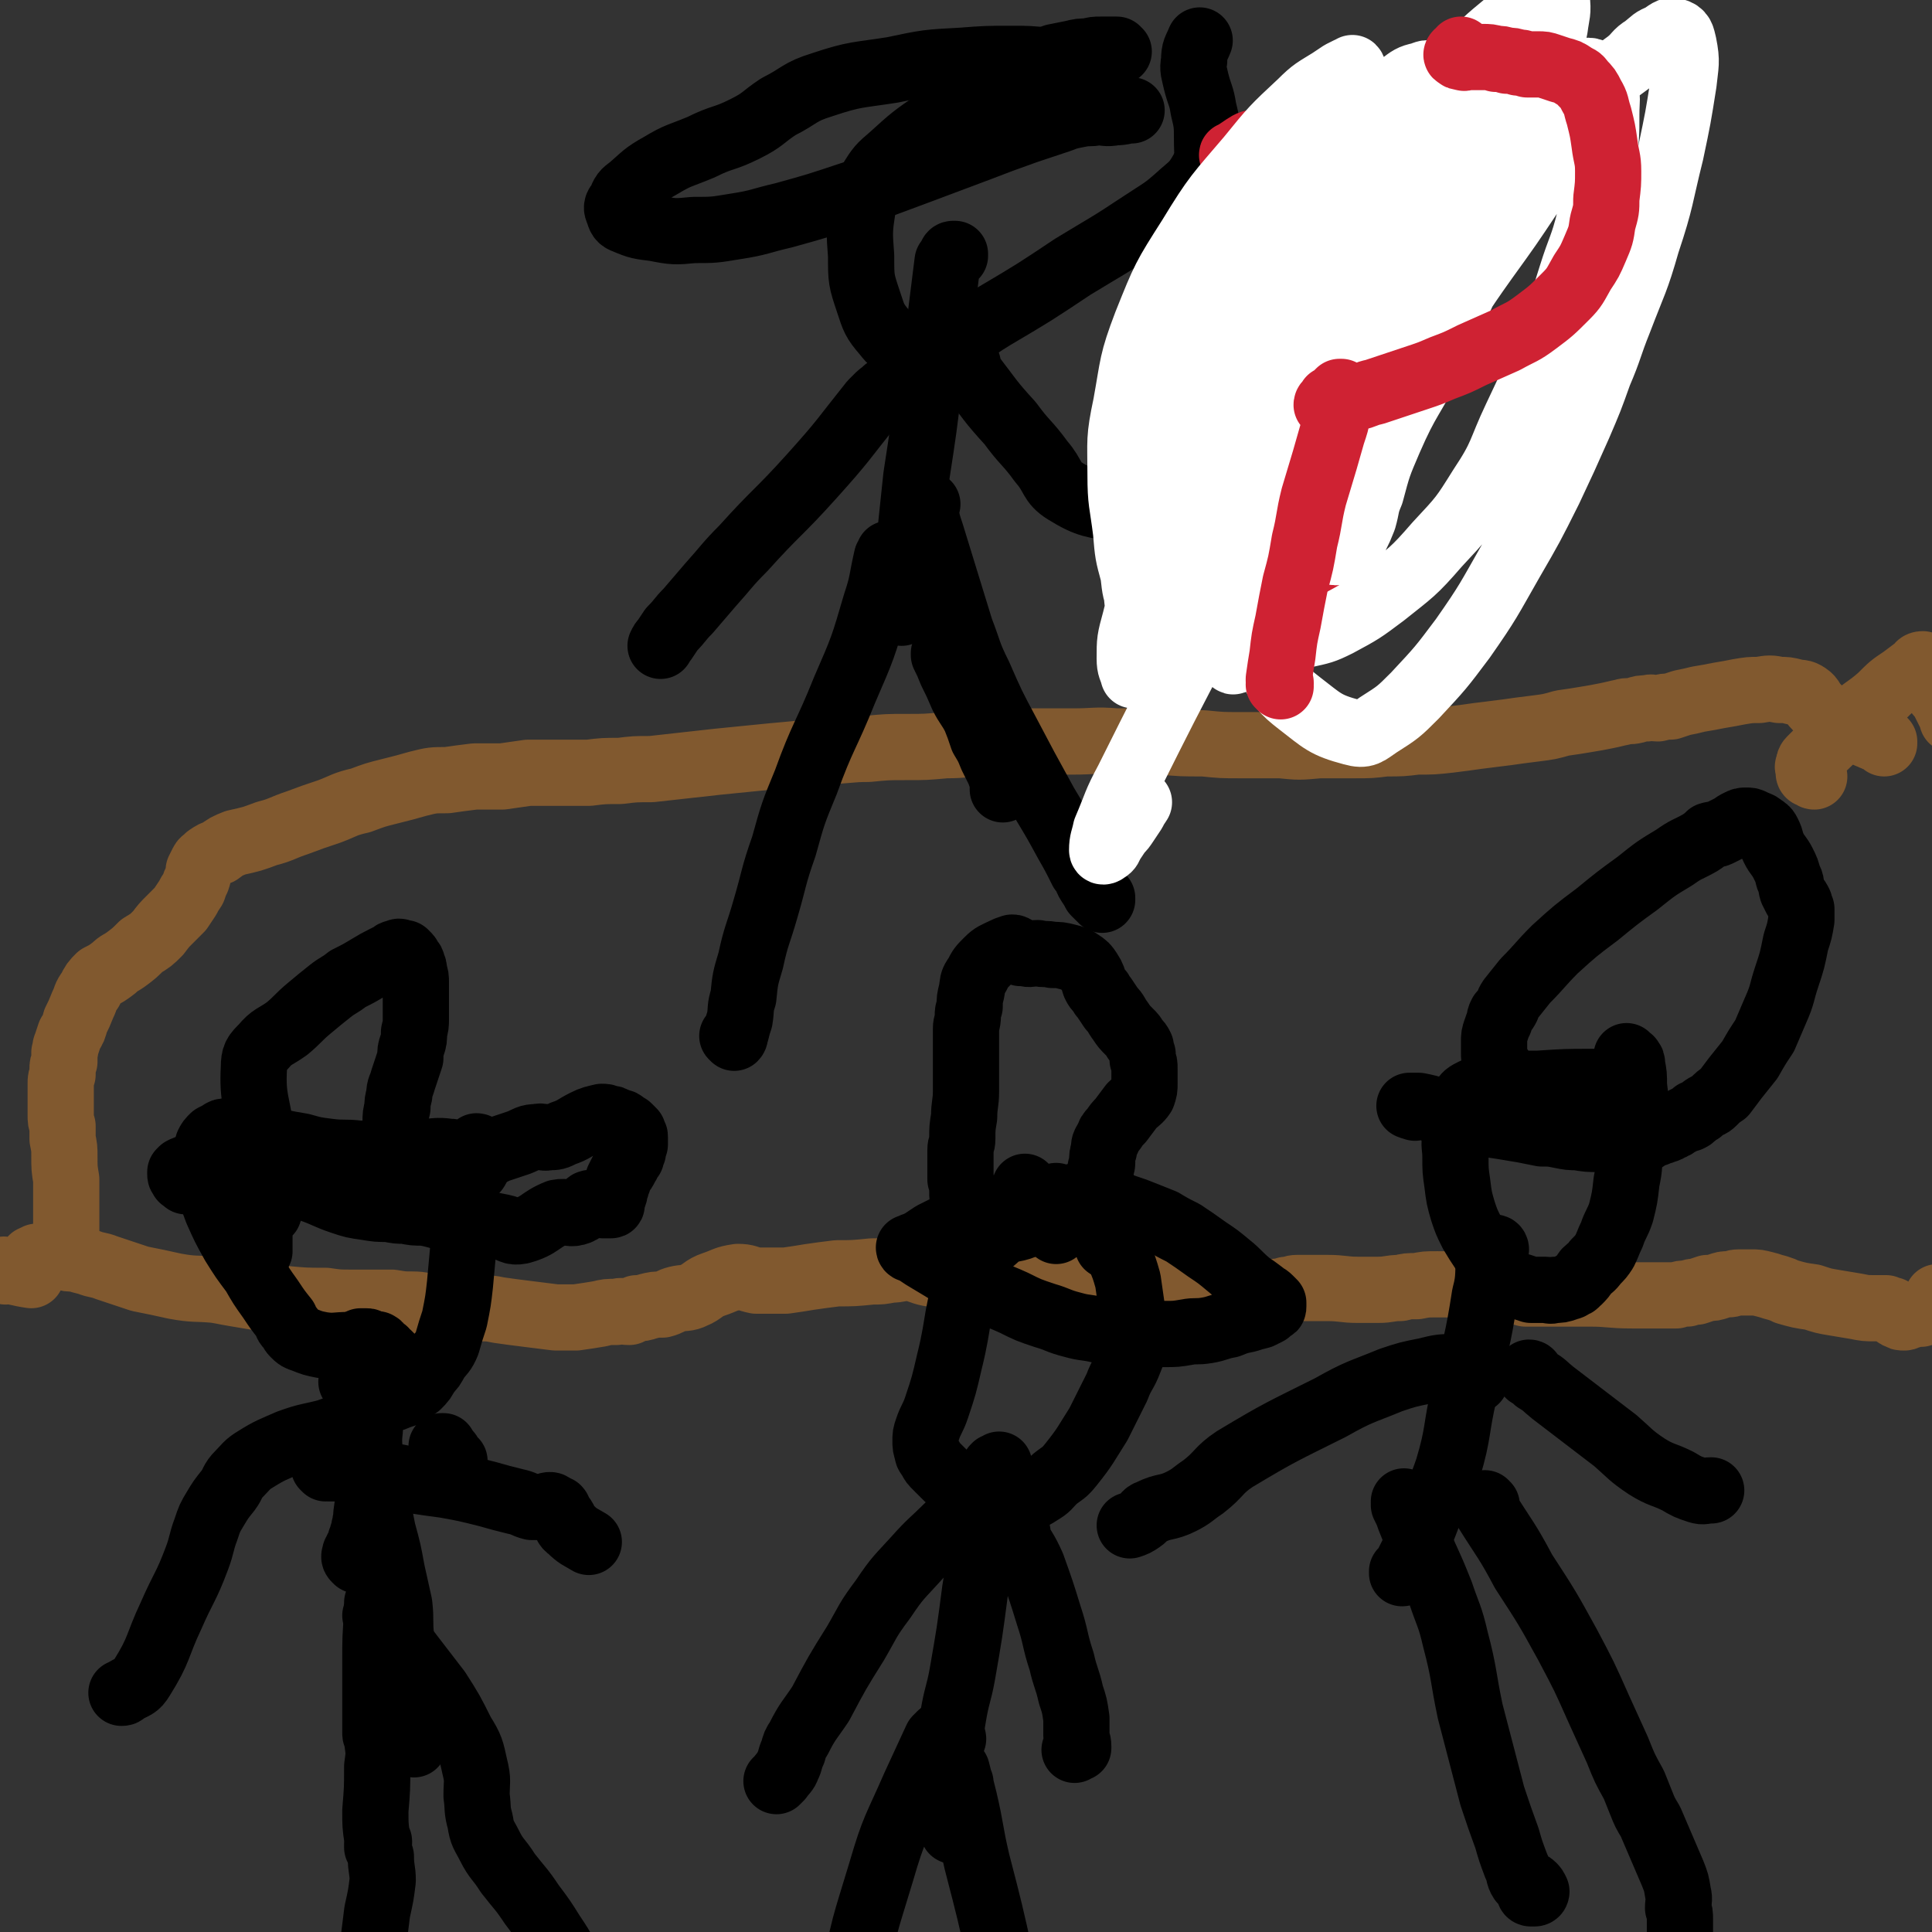 <svg viewBox='0 0 1050 1050' version='1.1' xmlns='http://www.w3.org/2000/svg' xmlns:xlink='http://www.w3.org/1999/xlink'><rect x="0" y="0" width="1050" height="1050" fill="#333333" stroke="none"/><g fill='none' stroke='#81592F' stroke-width='36' stroke-linecap='round' stroke-linejoin='round'><path d='M3,691c0,0 -2,-1 -1,-1 6,1 8,2 15,3 0,0 0,0 0,0 0,-1 0,-1 0,-1 0,-1 0,-1 0,-1 0,-1 0,-1 0,-1 0,-1 0,-1 0,-1 0,-1 0,-1 0,-1 0,-1 0,-1 0,-1 0,-1 0,-1 0,-1 0,0 0,0 0,-1 1,0 0,-1 1,-1 0,0 0,0 1,0 1,-1 1,-1 1,-1 2,0 3,0 5,0 4,0 5,0 9,0 3,1 3,1 7,1 3,1 3,1 7,2 5,2 5,1 10,3 9,3 9,3 18,6 10,2 10,2 19,4 11,2 11,1 22,2 6,1 5,1 11,2 6,1 6,1 12,2 8,1 8,0 15,1 11,1 11,1 22,1 7,1 7,1 14,1 5,0 5,0 11,0 5,0 5,0 11,0 6,1 6,1 11,1 6,0 6,1 11,1 7,0 7,0 14,0 6,1 6,0 11,1 6,0 6,0 11,1 7,1 7,1 15,2 8,1 8,1 16,2 6,0 6,0 11,0 7,-1 7,-1 13,-2 4,-1 4,-1 9,-1 3,-1 3,0 7,0 2,-1 2,-1 4,-2 3,0 3,0 6,-1 4,-1 4,-1 8,-1 4,-1 4,-2 8,-3 4,-1 5,0 9,-2 5,-2 5,-4 11,-6 6,-2 6,-3 13,-4 5,0 5,1 10,2 4,0 4,0 7,0 5,0 5,0 9,0 7,-1 7,-1 13,-2 7,-1 7,-1 15,-2 9,0 9,0 19,-1 5,0 5,0 10,-1 5,0 5,-1 10,-1 6,1 6,2 11,3 4,0 4,1 9,1 4,0 4,-1 8,-1 9,0 9,0 17,0 6,1 6,1 12,1 5,1 5,1 11,1 5,1 5,1 11,2 6,0 6,-1 12,0 7,0 6,1 13,2 5,0 5,1 10,1 4,0 4,0 8,0 4,0 4,-1 7,-1 4,-1 4,-1 7,-1 3,0 3,0 6,0 4,0 4,0 7,1 5,0 5,0 10,0 8,1 8,1 16,2 9,2 9,2 18,3 3,0 3,0 7,-1 2,0 2,0 5,-1 3,0 3,-1 6,-1 4,0 4,0 8,0 4,0 4,0 8,0 9,0 9,1 17,1 6,0 6,0 11,0 6,0 6,-1 12,-1 4,-1 4,-1 9,-1 5,-1 5,-1 11,-1 12,0 12,0 23,1 10,1 10,1 19,3 3,0 3,0 6,1 4,0 4,0 8,0 3,0 3,0 6,0 4,0 4,0 8,0 6,0 6,0 13,0 11,0 11,1 23,1 5,0 5,0 10,0 7,0 7,0 14,0 3,-1 3,-1 6,-1 3,-1 3,-1 5,-1 3,-1 3,-1 6,-2 3,0 3,0 6,-1 3,-1 3,-1 5,-1 3,0 3,-1 6,-1 3,0 3,0 7,0 3,0 3,0 7,1 4,1 3,1 7,2 3,1 3,1 5,2 7,2 7,2 14,3 6,2 6,2 12,3 6,1 6,1 12,2 5,1 5,1 10,1 3,0 3,0 6,0 2,1 2,1 3,1 1,1 1,1 2,2 1,1 1,1 2,1 1,1 1,1 3,1 1,0 1,-1 3,-1 3,-1 3,-1 6,-1 3,-1 3,-1 6,-3 3,-1 3,-1 6,-2 1,-1 1,-1 3,-2 0,0 0,0 1,0 0,0 0,0 0,-1 0,0 0,0 0,0 0,0 0,0 1,0 0,0 1,0 1,0 -1,0 -2,0 -3,-1 -2,0 -2,1 -3,0 -2,0 -2,0 -3,0 '/></g>
<g fill='none' stroke='#000000' stroke-width='36' stroke-linecap='round' stroke-linejoin='round'><path d='M206,872c-1,0 -1,-1 -1,-1 0,0 0,1 0,1 0,1 0,1 0,2 0,1 0,1 0,3 -1,13 -1,13 -1,27 0,6 0,6 0,13 0,4 0,4 0,8 0,3 0,3 0,6 0,5 0,5 0,11 0,2 1,1 1,4 1,7 1,7 0,14 0,12 0,12 -1,24 0,8 0,8 1,15 0,1 1,1 1,2 0,1 -1,1 -1,1 0,1 0,1 0,2 1,2 1,2 2,5 0,7 1,7 1,13 -1,8 -1,8 -3,17 -1,8 -1,8 -2,16 -1,5 -1,5 -3,11 -1,5 -1,5 -3,9 -2,5 -3,5 -4,10 -1,4 0,4 -1,8 -2,5 -2,5 -4,9 0,1 0,1 0,1 '/><path d='M205,879c0,0 -1,-1 -1,-1 1,0 1,1 2,1 1,1 1,1 2,2 5,6 5,6 10,12 10,13 10,13 20,26 7,11 7,11 13,23 5,8 5,9 7,18 2,8 1,8 1,16 1,7 0,7 2,14 1,7 2,7 5,13 4,8 5,7 10,15 7,9 7,8 13,17 6,8 6,8 11,16 4,6 4,6 8,13 4,5 4,5 7,11 3,5 3,5 6,11 '/><path d='M205,819c0,0 -1,-1 -1,-1 0,0 1,1 1,2 0,1 0,1 1,1 1,6 1,6 2,11 3,11 3,11 5,22 2,9 2,9 4,18 1,9 0,9 1,18 1,9 1,9 3,17 1,8 1,8 3,15 1,6 1,6 1,13 1,6 0,6 0,13 '/><path d='M194,848c-1,-1 -1,-1 -1,-1 -1,-1 0,-2 0,-3 1,-1 1,-1 1,-2 1,-1 1,-1 1,-2 1,-1 1,-1 1,-3 1,-1 1,-1 1,-3 1,-2 1,-2 1,-4 1,-2 0,-2 1,-4 0,-6 1,-6 1,-12 1,-10 1,-10 1,-20 0,-9 -1,-9 0,-17 0,-12 2,-12 1,-24 0,-5 -1,-5 -2,-11 -1,-3 -1,-3 -2,-6 0,-2 0,-2 -1,-5 0,-1 -1,-1 -1,-2 0,0 1,0 1,0 1,0 2,0 2,0 1,0 1,0 1,1 0,2 0,2 -1,4 -1,2 -1,2 -2,3 '/><path d='M189,782c0,0 -1,0 -1,-1 0,0 0,0 0,0 -1,0 -1,0 -2,-1 0,0 0,0 -1,-1 0,0 0,0 -1,-1 -1,0 -1,0 -2,0 -1,-1 -1,-1 -3,0 -11,3 -11,2 -22,6 -9,4 -10,4 -18,9 -5,3 -5,4 -9,8 -4,4 -3,5 -6,9 -4,5 -4,5 -7,10 -3,5 -3,5 -5,11 -3,8 -2,8 -5,16 -6,16 -7,15 -14,31 -8,17 -6,18 -16,34 -3,5 -4,4 -9,7 -1,1 -1,1 -2,1 '/><path d='M177,798c0,0 -1,-1 -1,-1 0,0 1,1 2,1 0,0 0,0 1,0 2,0 2,0 3,0 5,0 5,0 11,1 9,1 9,1 19,3 15,3 15,3 30,5 11,2 11,2 23,5 7,2 7,2 15,4 5,1 5,2 9,3 2,0 2,0 5,0 1,0 1,0 2,0 2,-1 2,-1 3,-1 1,0 1,1 1,1 1,0 1,0 1,0 1,1 1,1 2,1 1,1 0,1 1,2 1,2 1,2 2,3 2,3 1,4 4,6 4,4 5,4 10,7 '/><path d='M247,794c-1,-1 -1,-1 -1,-1 -1,-1 -1,-1 -1,-1 -1,-2 -1,-2 -2,-3 -1,-1 -1,-1 -2,-3 0,0 0,0 -1,0 '/><path d='M213,739c0,0 0,-1 -1,-1 0,-1 0,-1 0,-1 -1,0 -1,0 -1,-1 -1,0 -1,0 -2,-1 0,0 0,0 0,-1 0,0 0,0 -1,0 0,-1 0,-1 -1,-1 0,-1 0,-1 -1,-1 0,-1 0,-1 -1,-1 0,-1 0,0 -1,0 -1,0 -1,0 -2,0 -6,0 -6,0 -12,0 -8,0 -8,1 -15,0 -5,-1 -5,-1 -10,-3 -3,-1 -3,-1 -5,-3 -1,-1 -1,-1 -2,-3 -2,-2 -2,-2 -3,-5 -4,-5 -4,-5 -8,-11 -5,-7 -5,-7 -9,-14 -6,-8 -6,-8 -11,-16 -5,-9 -5,-9 -9,-18 -3,-8 -3,-8 -5,-16 -1,-5 -1,-6 -1,-11 0,-5 0,-5 1,-9 1,-2 1,-2 3,-4 2,-1 2,-1 4,-2 1,-1 1,-1 3,-1 2,-1 2,0 5,0 2,-1 2,-1 4,0 3,0 3,0 6,1 3,0 3,0 6,1 5,2 4,2 9,4 5,1 5,1 11,2 7,2 7,2 15,3 8,1 8,0 16,1 9,0 9,0 17,0 9,-1 9,-1 18,-1 7,0 7,-1 14,0 4,0 4,1 9,3 2,1 4,3 5,2 2,-2 1,-5 1,-8 1,0 1,1 1,1 0,1 0,1 0,2 0,0 0,0 0,0 -1,5 0,5 -1,9 -1,2 -2,1 -3,2 -1,1 -1,0 -2,1 -1,2 -1,2 -1,5 0,5 0,5 0,10 -1,11 0,11 -1,23 -1,11 -1,11 -2,22 -1,9 -1,9 -3,19 -2,6 -2,6 -4,13 -2,5 -3,5 -6,9 -2,4 -2,4 -5,7 -2,4 -2,4 -5,7 -3,2 -3,2 -5,4 -3,1 -3,1 -6,2 -2,1 -2,1 -3,1 -1,0 -1,0 -2,0 -1,0 -1,0 -2,-1 0,0 0,0 -1,0 0,0 0,-1 -1,-1 0,0 0,0 -1,0 -1,-1 -1,0 -2,0 0,-1 0,-1 -1,-1 -1,-1 -1,-1 -2,-2 -1,-1 -1,-1 -2,-2 -1,-1 -1,-1 -2,-1 0,-1 0,-1 -1,-1 -1,-1 0,-1 -1,-1 0,-1 -1,-1 -1,-1 0,0 0,1 -1,1 0,1 -1,1 -2,1 0,0 0,0 0,0 '/><path d='M101,642c0,0 0,0 -1,-1 0,0 0,0 0,0 -1,-1 -1,0 -1,-1 -1,-1 -1,-1 -1,-2 0,0 0,0 0,0 0,-1 0,-1 0,-1 1,-1 1,-1 1,-1 2,-1 2,-1 3,-1 4,0 4,0 7,0 2,0 2,0 4,0 2,0 2,0 3,0 1,0 1,0 3,0 1,0 1,0 2,0 1,0 1,0 2,0 0,0 0,0 1,0 0,0 0,0 1,0 1,0 1,0 1,0 1,0 1,0 2,0 1,0 1,-1 2,0 2,0 2,0 5,1 5,2 5,2 11,4 11,3 11,3 22,6 9,3 9,4 18,7 6,2 6,2 13,3 6,1 6,1 12,1 5,1 5,1 9,1 5,1 5,1 10,1 7,1 7,2 14,3 5,1 5,1 10,2 5,1 5,0 9,1 5,1 5,1 10,2 5,1 5,3 10,2 11,-3 10,-6 20,-10 5,-1 6,1 10,0 4,-1 4,-3 7,-5 3,-1 3,0 5,0 1,0 1,1 2,1 1,0 1,0 2,0 1,0 1,0 2,0 0,0 0,0 0,0 1,0 1,0 1,0 0,0 0,0 0,0 1,0 0,-1 0,-1 0,-1 1,-1 1,-3 1,-2 1,-2 1,-4 1,-2 1,-2 1,-3 1,-2 1,-2 1,-3 1,-2 1,-2 2,-4 1,-1 1,-1 2,-3 0,-1 1,-1 1,-2 1,-2 1,-2 2,-3 0,-2 0,-1 1,-3 0,-1 0,-1 0,-2 0,-1 0,-1 1,-2 0,-1 0,-1 0,-2 0,-1 0,-1 0,-2 0,-1 0,-1 -1,-1 0,-1 0,-2 0,-2 -1,-1 -1,-1 -1,-1 -1,-1 -1,-1 -1,-1 -1,-1 -1,-1 -2,-1 -1,-1 -1,-1 -1,-1 -1,-1 -1,-1 -2,-1 -2,-1 -2,-1 -3,-1 -1,-1 -1,-1 -3,-1 -2,-1 -2,-1 -4,-1 -4,1 -5,1 -9,3 -6,3 -6,4 -12,6 -4,2 -4,2 -8,2 -3,1 -3,-1 -6,0 -5,0 -5,1 -10,3 -6,2 -6,2 -12,4 -6,3 -6,3 -12,5 -5,2 -5,3 -10,5 -2,0 -3,-1 -5,-1 -3,1 -3,1 -7,2 -3,1 -3,1 -7,3 -4,1 -3,2 -7,3 -3,2 -3,2 -6,3 -1,0 -1,0 -3,1 -1,0 -1,0 -2,0 0,1 0,0 -1,0 0,0 0,1 -1,0 0,0 -1,0 -1,0 -1,-2 -1,-2 0,-4 1,-5 2,-4 3,-9 2,-7 2,-7 3,-13 1,-5 1,-5 1,-10 0,-4 0,-4 1,-8 0,-3 0,-3 1,-7 0,-4 1,-4 2,-8 1,-3 1,-3 2,-6 1,-3 1,-3 2,-6 0,-4 0,-4 1,-7 1,-3 1,-3 1,-7 1,-4 1,-4 1,-7 0,-4 0,-4 0,-8 0,-3 0,-3 0,-6 0,-3 0,-3 0,-6 0,-3 0,-3 -1,-6 0,-2 0,-2 -1,-4 0,-1 0,-1 -1,-2 -1,-2 -1,-2 -2,-3 0,0 0,0 -1,-1 -1,0 -1,0 -2,0 -1,-1 -1,-1 -3,0 -1,0 -1,0 -2,1 -2,1 -2,1 -4,2 -4,2 -4,2 -9,5 -5,3 -5,3 -11,6 -5,4 -5,3 -10,7 -5,4 -5,4 -11,9 -6,5 -6,6 -12,11 -7,5 -8,4 -13,10 -4,4 -5,5 -5,11 -1,18 2,19 4,37 2,13 2,13 3,26 1,6 0,6 1,12 0,2 0,2 0,4 -1,1 -1,0 -2,1 0,0 0,1 -1,1 0,1 -1,1 -1,1 0,1 -1,1 -1,1 0,1 0,1 0,2 0,1 0,1 0,2 0,0 0,0 0,1 0,0 0,0 0,1 0,0 0,0 0,1 0,0 0,0 0,0 0,1 0,1 0,1 0,1 0,1 0,1 0,1 0,1 0,2 0,1 0,1 0,2 0,2 0,2 0,4 '/><path d='M518,945c0,0 0,-1 -1,-1 0,0 0,0 0,0 0,0 0,0 -1,-1 0,0 0,0 -1,-1 0,0 0,0 -1,0 0,0 0,0 -1,0 -1,0 -1,0 -2,1 -1,1 -1,1 -2,2 -6,13 -6,13 -12,26 -10,23 -11,22 -18,46 -9,30 -10,30 -15,61 -4,22 -3,23 -4,46 -1,20 -1,20 0,40 0,13 1,13 3,26 0,5 -1,5 0,10 0,1 0,1 1,2 0,0 0,0 0,0 '/><path d='M522,969c0,0 -1,-1 -1,-1 -1,-1 -1,-1 -1,-1 0,-2 0,-2 0,-3 0,-1 0,-1 0,-2 0,0 0,0 0,0 0,0 0,0 0,0 2,8 2,8 4,16 4,17 3,17 7,34 7,27 7,27 13,54 3,13 3,13 5,26 2,12 1,12 4,23 1,7 2,7 4,13 1,3 1,3 3,6 1,2 1,2 1,4 0,0 0,0 0,0 -1,-2 -1,-3 -2,-5 -1,-2 -1,-2 -2,-3 '/><path d='M543,799c0,0 0,-1 -1,-1 0,0 1,0 1,0 0,-1 0,-1 0,-2 0,0 -1,1 -1,1 -1,0 -1,0 -1,0 -1,1 -1,1 -1,2 -2,14 -2,14 -4,27 -2,19 -3,19 -6,38 -3,23 -3,23 -7,46 -2,11 -3,11 -5,23 -1,6 -1,6 -2,12 0,4 0,5 0,9 0,5 -1,5 0,10 0,5 0,5 0,10 0,6 0,6 1,11 0,4 0,4 1,9 0,0 0,0 0,1 '/><path d='M524,831c-1,-1 -1,-1 -1,-1 0,-1 0,-1 0,-1 -1,-1 -1,0 -1,-1 -1,0 -1,0 -1,-1 -1,0 -1,0 -2,0 -1,1 -1,1 -1,1 -2,1 -2,1 -3,2 -8,8 -9,8 -17,17 -9,10 -10,10 -18,22 -9,12 -8,12 -15,24 -10,16 -10,16 -19,33 -6,9 -7,9 -12,19 -2,3 -2,3 -3,7 -2,4 -1,4 -3,8 -1,3 -2,3 -4,6 -1,1 -1,1 -2,2 '/><path d='M553,833c-1,-1 -1,-1 -1,-1 0,-1 0,0 0,0 -1,-1 -1,-1 -1,-1 -1,-1 0,-1 0,-1 0,0 -1,0 0,1 0,1 0,1 0,2 5,9 6,9 10,18 5,14 5,14 9,27 4,12 3,13 7,25 2,9 3,9 5,18 2,6 2,6 3,13 0,5 0,5 0,9 0,3 1,3 1,6 0,0 0,0 0,1 -1,0 -1,0 -2,1 '/><path d='M574,669c0,0 -1,-1 -1,-1 0,0 0,-1 0,-1 -1,0 -1,0 -1,-1 -1,0 -1,0 -2,-1 0,0 0,-1 -1,-1 0,0 0,0 -1,0 -1,0 -1,0 -2,0 -5,1 -5,1 -9,2 -7,3 -9,1 -14,5 -9,8 -11,9 -15,20 -9,23 -6,25 -12,49 -3,13 -3,13 -7,25 -2,6 -3,6 -5,12 -1,3 -1,3 -1,6 0,3 0,3 1,6 0,2 1,2 2,4 1,2 1,2 3,4 2,2 2,2 4,4 3,3 3,3 6,5 4,2 4,2 8,3 4,2 4,1 8,2 4,1 4,1 7,2 4,0 4,0 9,1 4,0 4,0 8,-1 3,0 3,0 6,-2 5,-3 4,-3 8,-7 5,-4 5,-3 9,-8 8,-10 8,-11 15,-22 5,-10 5,-10 10,-20 3,-8 4,-7 7,-15 2,-5 2,-5 3,-10 1,-4 0,-4 0,-8 -1,-5 -1,-5 -2,-11 -1,-7 -1,-7 -2,-14 -2,-7 -2,-7 -5,-14 -2,-6 -3,-6 -6,-11 -4,-5 -4,-4 -8,-9 -2,-3 -2,-3 -5,-6 -2,-2 -2,-2 -5,-3 -3,-2 -3,-1 -5,-2 -2,0 -2,0 -4,0 -1,0 -1,-1 -1,-1 '/><path d='M535,677c0,0 -1,-1 -1,-1 -1,0 -1,0 -1,0 -1,1 -1,1 -2,1 -1,0 0,1 -1,1 -1,0 -1,0 -1,0 -1,-1 -1,-1 -1,-2 -1,0 -1,0 -1,-1 -1,0 -1,0 -1,0 0,-1 0,-1 0,-1 0,-1 0,-1 0,-2 0,-3 0,-3 0,-5 -1,-3 -1,-3 -1,-6 0,-4 -1,-4 -1,-7 -1,-3 -1,-3 -1,-7 0,-3 0,-3 -1,-6 0,-2 0,-2 0,-5 0,-2 0,-2 0,-4 0,-1 0,-1 0,-3 0,-2 0,-2 0,-4 0,-3 1,-3 1,-6 0,-6 0,-6 1,-12 0,-7 1,-7 1,-14 0,-7 0,-7 0,-14 0,-5 0,-5 0,-11 0,-4 0,-4 0,-9 0,-3 1,-3 1,-7 0,-2 0,-2 1,-5 0,-4 0,-4 1,-8 1,-5 0,-5 3,-9 2,-4 2,-4 6,-8 3,-3 4,-3 8,-5 2,-1 2,-1 5,-2 1,0 1,0 2,1 1,0 1,0 1,1 1,0 1,1 2,1 1,0 1,0 2,0 3,1 3,0 7,0 4,1 4,0 8,1 4,0 4,0 8,1 4,1 4,1 7,3 3,2 3,2 5,5 2,3 2,4 3,7 1,2 1,2 3,4 1,2 1,2 2,3 2,3 2,3 4,6 3,3 2,3 5,7 2,3 2,3 5,6 2,2 2,2 3,4 2,2 2,2 3,4 0,2 0,2 1,4 0,2 0,2 0,3 1,2 1,2 1,5 0,2 0,2 0,4 0,2 0,2 0,4 0,3 0,3 -1,6 -2,3 -3,3 -6,6 -3,4 -3,4 -6,8 -2,2 -2,2 -4,5 -2,2 -2,2 -3,5 -2,3 -2,3 -2,6 -1,3 -1,3 -1,7 0,2 -1,2 -1,4 0,2 0,2 0,3 0,1 0,2 0,3 0,1 1,1 1,2 0,1 0,1 -1,2 0,2 -1,1 -2,3 0,1 0,1 0,2 -1,1 -1,1 0,2 0,1 0,1 1,2 1,1 1,1 1,2 1,2 1,2 2,4 2,2 3,1 4,3 2,3 2,4 2,8 -1,3 -2,2 -4,5 '/><path d='M596,650c0,0 -1,-1 -1,-1 -1,0 -1,0 -1,0 -1,0 -1,0 -1,0 -1,0 -1,0 -1,0 -1,0 -1,0 -1,0 0,0 0,0 -1,0 0,0 0,0 0,0 -1,0 -1,0 -2,0 -1,1 -1,1 -3,1 -5,2 -5,2 -11,4 -7,1 -7,1 -14,2 -7,1 -7,1 -14,3 -6,1 -6,1 -12,3 -5,1 -5,1 -9,2 -3,1 -3,1 -6,1 -2,1 -2,1 -4,2 -4,2 -4,2 -8,4 -3,2 -3,2 -6,4 -2,1 -2,1 -4,2 -1,0 -1,0 -2,1 0,0 -1,0 -1,0 0,1 1,1 2,1 3,2 3,2 6,4 5,3 5,3 10,6 8,5 8,5 17,9 11,6 11,5 22,10 8,4 8,4 17,7 7,2 7,3 15,5 7,2 7,1 15,3 6,1 7,1 13,1 5,1 5,1 10,1 6,0 6,0 12,0 6,0 6,0 12,-1 5,-1 5,0 11,-1 6,-1 6,-2 12,-3 5,-2 5,-2 10,-3 3,-1 3,-1 7,-2 2,-1 2,-1 4,-2 1,-1 1,-1 2,-2 1,0 1,0 1,-1 0,-1 0,-1 0,-1 0,-1 0,-1 0,-1 -1,-1 -1,-1 -2,-2 -2,-2 -2,-1 -4,-3 -4,-3 -4,-3 -7,-5 -6,-5 -6,-6 -11,-10 -6,-5 -6,-5 -12,-9 -7,-5 -7,-5 -13,-9 -6,-3 -6,-3 -11,-6 -5,-2 -5,-2 -10,-4 -5,-2 -5,-2 -11,-4 -5,-1 -5,-1 -10,-2 -5,-1 -5,-1 -9,-1 -7,-1 -7,-1 -15,-1 -6,-1 -6,-1 -12,-1 -3,-1 -3,-1 -6,-2 -1,0 -2,0 -2,-1 -1,-1 0,-1 0,-2 0,-1 0,-1 0,-1 '/><path d='M764,817c0,0 -1,-1 -1,-1 0,0 0,0 0,1 1,0 0,0 0,1 2,4 2,4 3,7 4,10 4,10 8,20 5,11 5,11 9,21 4,12 5,12 8,25 5,19 4,20 8,39 6,23 6,23 12,46 4,12 4,12 8,23 2,7 2,7 5,15 2,4 1,5 3,8 2,2 4,1 6,3 1,1 1,1 2,3 0,0 0,1 -1,1 0,0 -1,0 -2,0 0,0 -1,-1 -1,-1 0,0 0,1 1,1 '/><path d='M808,818c0,0 -1,-1 -1,-1 0,0 0,0 0,0 0,0 0,0 0,1 0,1 0,1 1,3 10,16 11,16 20,33 13,20 13,20 24,40 9,17 9,17 17,35 5,11 5,11 10,22 4,10 4,10 9,19 2,5 2,5 4,10 2,5 2,5 5,10 3,7 3,7 6,14 3,7 3,7 6,14 2,5 2,5 3,11 1,4 0,4 0,8 1,3 1,3 1,6 0,3 0,3 0,7 0,2 0,2 0,4 0,2 0,1 0,3 '/><path d='M813,679c0,0 0,-1 -1,-1 0,0 0,0 0,0 -1,0 -1,0 -1,0 0,0 -1,0 -1,1 0,1 0,1 0,2 -2,11 0,12 -3,23 -4,26 -5,26 -11,52 -5,21 -3,22 -9,42 -4,12 -5,12 -10,23 -3,8 -3,8 -6,15 -1,3 -1,3 -2,6 -1,2 -1,2 -2,4 -1,2 -1,2 -2,4 -1,2 -1,2 -2,4 0,0 0,1 -1,1 0,-1 0,-1 0,-1 '/><path d='M802,750c0,-1 -1,-1 -1,-1 -1,-1 -1,-1 -1,-2 -1,-1 -1,-1 -2,-2 0,0 0,-1 -1,-1 -1,-1 -1,-1 -2,-1 -1,0 -1,-1 -3,0 -9,0 -9,0 -17,2 -10,2 -10,2 -19,5 -17,7 -17,6 -33,15 -26,13 -27,13 -52,28 -9,6 -8,8 -17,15 -6,4 -6,5 -12,8 -8,4 -9,2 -17,6 -3,1 -2,2 -5,4 -3,2 -3,2 -6,3 '/><path d='M832,747c0,0 0,-1 -1,-1 0,0 0,1 0,1 0,0 0,0 0,0 1,0 1,0 2,1 1,1 1,1 2,2 5,3 4,3 9,7 17,13 17,13 34,26 8,7 8,8 17,14 8,5 9,4 17,8 5,3 5,3 11,5 3,1 3,0 7,0 '/><path d='M877,589c0,0 -1,-1 -1,-1 0,0 0,0 0,0 -1,0 -1,0 -1,0 -1,0 -1,0 -2,0 -1,0 -1,0 -2,0 -1,0 -1,0 -2,0 -2,0 -2,0 -4,0 -14,0 -14,0 -29,1 -11,0 -11,0 -22,1 -7,1 -7,1 -13,3 -4,2 -4,2 -6,5 -2,3 -2,4 -3,8 -1,5 -1,5 -1,11 -1,6 0,6 0,12 0,7 0,7 1,14 1,8 1,8 3,15 2,6 2,6 5,12 3,5 3,5 7,11 2,3 1,3 3,7 2,3 2,3 4,5 3,2 3,2 6,4 2,2 3,1 6,2 3,1 3,1 6,2 4,0 4,0 8,0 2,0 2,1 5,0 3,0 3,0 6,-1 2,-1 2,0 4,-2 2,0 1,-1 3,-2 2,-2 2,-2 4,-5 2,-2 3,-2 5,-5 3,-3 3,-3 5,-6 2,-4 2,-5 4,-9 2,-6 3,-6 5,-12 2,-8 2,-8 3,-17 2,-9 1,-9 2,-17 2,-9 2,-9 3,-18 0,-9 0,-9 -1,-17 0,-6 0,-6 -1,-11 0,-2 0,-2 -1,-3 0,-1 -1,0 -1,0 -1,-1 -1,-1 -1,-2 '/><path d='M769,602c0,0 -1,-1 -1,-1 0,0 0,0 0,0 -1,1 -1,0 -2,0 0,0 0,0 0,0 0,0 0,0 1,0 1,0 1,0 1,0 1,0 1,0 3,0 5,1 5,1 11,3 10,2 10,2 20,5 7,2 7,2 14,3 6,1 6,1 12,2 5,1 5,1 10,2 5,0 5,0 10,1 5,1 5,1 9,1 6,1 6,1 12,1 5,0 5,0 9,0 4,0 4,0 7,0 3,0 3,0 5,0 2,0 2,0 4,0 1,-1 1,-1 1,-1 1,-1 1,-1 2,-1 1,-1 1,0 2,-1 2,0 1,0 3,-1 1,0 1,0 3,-1 1,0 1,0 2,-1 1,0 1,0 2,-1 1,0 1,0 2,-1 2,-1 2,-1 4,-2 1,-1 1,-1 3,-1 2,-1 2,-1 3,-3 3,-1 3,-1 5,-3 3,-2 3,-1 5,-3 3,-3 3,-3 6,-5 3,-4 3,-4 6,-8 4,-5 4,-5 8,-10 4,-7 4,-7 8,-13 3,-7 3,-7 6,-14 4,-9 3,-9 6,-18 3,-9 3,-9 5,-19 2,-6 2,-6 3,-12 0,-3 0,-3 0,-6 -1,-2 -1,-2 -1,-3 -1,-2 -1,-2 -2,-3 -1,-2 -1,-2 -2,-4 -1,-3 0,-4 -2,-7 -1,-4 -1,-4 -3,-8 -2,-4 -3,-4 -5,-8 -2,-4 -1,-4 -3,-8 -1,-2 -1,-2 -4,-4 -1,-1 -2,-1 -4,-2 -2,-1 -2,-1 -4,-1 -2,0 -2,0 -4,1 -2,1 -2,1 -3,2 -2,1 -2,1 -4,2 -2,1 -2,1 -4,2 -2,1 -2,0 -5,1 -2,2 -2,2 -5,4 -7,4 -7,3 -14,8 -10,6 -10,6 -20,14 -11,8 -11,8 -22,17 -12,9 -12,9 -23,19 -8,8 -8,9 -16,17 -4,5 -4,5 -8,10 -2,3 -1,3 -3,6 -1,1 -1,1 -2,2 -1,2 -1,2 -1,4 -1,2 -1,2 -2,5 -1,3 -1,3 -1,6 0,3 0,3 0,6 0,3 0,3 1,5 0,2 1,2 2,3 '/></g>
<g fill='none' stroke='#81592F' stroke-width='36' stroke-linecap='round' stroke-linejoin='round'><path d='M36,676c0,-1 -1,-2 -1,-1 0,0 0,0 1,1 0,1 0,1 0,1 0,0 0,0 0,-1 0,0 0,0 0,-1 0,-1 0,-1 0,-2 0,-9 0,-9 0,-18 0,-7 0,-7 0,-14 -1,-6 -1,-6 -1,-13 0,-4 0,-4 -1,-9 0,-3 0,-3 0,-7 -1,-3 -1,-3 -1,-6 0,-3 0,-3 0,-6 0,-3 0,-3 0,-6 0,-2 0,-2 0,-5 0,-3 0,-2 1,-5 0,-2 0,-2 0,-3 0,-2 0,-2 1,-4 0,-2 0,-2 0,-5 1,-2 0,-2 1,-4 1,-3 1,-3 2,-6 2,-3 2,-3 3,-7 2,-4 2,-4 4,-9 2,-4 1,-4 4,-8 2,-4 2,-4 5,-7 4,-2 4,-2 8,-5 3,-3 3,-2 7,-5 4,-3 4,-3 8,-7 5,-3 5,-3 9,-7 3,-4 3,-4 6,-7 3,-3 3,-3 6,-6 2,-3 2,-3 4,-6 1,-2 1,-2 3,-5 1,-3 1,-3 2,-5 1,-3 1,-3 1,-5 1,-2 1,-2 2,-4 1,-2 2,-1 3,-3 3,-2 3,-2 6,-3 4,-3 4,-3 9,-5 9,-2 9,-2 17,-5 8,-2 8,-3 17,-6 8,-3 8,-3 17,-6 8,-3 8,-4 17,-6 8,-3 8,-3 16,-5 8,-2 8,-2 15,-4 8,-2 8,-2 16,-2 7,-1 7,-1 15,-2 7,0 7,0 15,0 7,-1 7,-1 14,-2 7,0 7,0 15,0 9,0 9,0 18,0 8,-1 8,-1 17,-1 8,-1 8,-1 17,-1 9,-1 9,-1 18,-2 9,-1 9,-1 18,-2 10,-1 10,-1 20,-2 10,-1 10,-1 21,-2 10,-1 10,-1 20,-2 10,0 10,-1 21,-1 10,-1 10,-1 21,-1 10,0 10,0 21,-1 11,0 11,-1 22,-1 12,-1 12,-1 24,-1 12,0 12,0 23,0 12,0 12,-1 24,0 12,0 12,0 24,0 11,1 11,1 23,1 10,1 10,1 20,1 11,0 11,0 22,0 10,1 10,1 21,0 9,0 9,0 19,0 9,0 9,0 17,-1 9,0 9,0 17,-1 9,0 9,0 18,-1 8,-1 8,-1 15,-2 8,-1 8,-1 16,-2 7,-1 7,-1 15,-2 8,-1 8,-1 15,-3 7,-1 7,-1 13,-2 6,-1 6,-1 11,-2 5,-1 4,-1 9,-2 3,-1 3,0 7,-1 3,-1 3,-1 6,-1 3,-1 3,0 6,0 4,-1 4,-1 7,-1 3,-1 3,-1 6,-2 5,-1 5,-1 9,-2 6,-1 6,-1 11,-2 6,-1 6,-1 11,-2 6,-1 6,-1 11,-1 6,-1 6,-1 11,0 4,0 4,0 8,1 4,1 4,0 7,2 3,2 2,3 5,6 2,2 2,2 4,4 2,1 2,1 5,3 2,1 2,0 4,1 2,1 2,1 4,2 2,1 2,1 5,2 2,1 2,1 4,2 2,1 2,2 4,2 1,1 1,1 3,1 1,0 1,0 2,0 0,0 0,1 1,1 0,0 0,0 0,0 0,0 -1,0 -1,0 0,0 0,0 -1,0 0,0 0,-1 0,-1 0,0 0,1 1,1 0,0 0,0 1,1 0,0 0,0 1,0 0,0 0,0 0,1 '/><path d='M986,422c-1,0 -1,-1 -1,-1 -1,0 -1,0 -1,0 0,0 -1,0 -1,-1 0,-1 0,-1 0,-2 0,-1 -1,-1 0,-2 0,-1 0,-2 1,-3 10,-10 10,-10 21,-20 8,-8 9,-7 17,-14 6,-6 6,-6 12,-10 4,-3 4,-3 8,-6 1,-1 1,-2 3,-2 0,0 0,1 0,1 0,2 0,2 0,3 0,1 0,1 1,3 2,3 2,2 5,5 2,4 3,4 5,7 2,4 2,4 4,8 1,1 1,1 1,3 '/></g>
<g fill='none' stroke='#000000' stroke-width='36' stroke-linecap='round' stroke-linejoin='round'><path d='M484,302c0,0 -1,-1 -1,-1 0,0 0,0 0,0 1,0 1,0 0,1 0,1 -1,1 -1,1 -3,13 -2,13 -6,25 -7,24 -7,24 -17,47 -10,25 -12,25 -21,50 -7,17 -7,17 -12,35 -6,17 -5,17 -10,34 -4,14 -5,14 -8,28 -3,10 -3,10 -4,20 -2,6 -1,6 -2,12 -1,3 -1,3 -2,7 -1,1 0,2 -1,3 0,0 0,0 -1,-1 '/><path d='M517,354c-1,0 -1,0 -1,-1 -1,0 -1,1 -1,1 -1,0 -1,0 -1,0 -1,0 0,0 -1,1 0,0 0,0 0,1 2,4 2,4 4,9 3,6 3,6 6,13 3,6 4,6 7,12 2,5 2,5 4,11 3,5 3,5 5,10 2,4 2,4 4,8 1,3 1,3 2,5 0,1 0,1 0,2 0,1 0,1 0,2 0,0 0,0 0,0 0,1 0,1 0,1 '/><path d='M504,274c-1,0 -1,-1 -1,-1 -1,0 0,1 0,2 0,1 0,1 0,1 0,1 0,1 0,2 1,6 1,6 3,12 4,13 4,13 8,26 4,13 4,13 8,26 5,13 4,13 10,25 7,16 7,16 15,31 10,19 10,19 21,39 6,10 6,10 12,21 4,7 4,7 8,15 3,3 2,4 4,7 2,3 2,3 3,5 1,1 1,1 2,2 1,1 1,1 2,1 0,1 0,0 0,1 '/><path d='M519,139c0,0 0,-1 -1,-1 0,0 1,0 1,0 -1,0 -1,0 -1,0 -1,0 -1,1 -1,1 -1,2 -1,2 -2,3 -2,16 -2,16 -4,32 -3,17 -3,17 -6,34 -3,25 -3,25 -7,51 -2,19 -2,19 -4,38 -1,9 -1,9 -1,19 -1,5 0,5 -1,9 0,3 -1,3 -1,5 -1,1 0,1 -1,3 '/><path d='M483,213c0,0 0,-1 -1,-1 -1,0 -1,1 -1,1 -1,1 -2,1 -3,2 -2,2 -2,2 -4,4 -16,20 -15,20 -33,40 -18,20 -19,19 -37,39 -9,9 -9,10 -18,20 -6,7 -6,7 -12,14 -5,5 -4,5 -9,10 -2,3 -2,3 -4,6 -1,1 -1,1 -2,3 '/><path d='M526,198c-1,0 -2,-1 -1,-1 0,0 0,1 1,2 0,1 0,1 0,2 1,2 1,2 2,3 10,13 10,14 21,26 8,11 9,10 17,21 7,8 5,11 13,16 13,8 15,7 30,10 13,3 14,2 27,3 '/><path d='M608,28c-1,0 -1,-1 -1,-1 -1,0 -1,0 -2,0 -1,0 -1,0 -2,0 -3,0 -3,0 -5,0 -3,0 -3,0 -7,1 -4,0 -4,0 -8,1 -5,1 -5,1 -10,2 -5,2 -6,2 -11,4 -12,5 -12,5 -23,11 -15,10 -16,9 -30,20 -13,9 -13,9 -24,19 -7,6 -7,6 -12,14 -4,6 -4,6 -4,13 -2,13 -2,14 -1,27 0,13 0,13 4,25 3,9 3,10 9,17 4,5 5,6 12,8 8,2 9,3 16,1 16,-6 16,-9 31,-18 22,-13 22,-13 43,-27 18,-11 19,-11 37,-23 12,-8 12,-7 23,-17 6,-5 7,-6 11,-13 3,-7 2,-8 2,-16 0,-8 0,-9 -2,-17 -1,-7 -2,-7 -4,-15 -1,-5 -2,-6 -1,-11 0,-6 1,-6 3,-11 '/><path d='M592,51c0,-1 0,-1 -1,-1 0,-1 1,-1 1,-1 0,-1 0,-1 0,-2 0,-1 0,-1 0,-2 0,-1 0,-1 0,-2 0,-1 0,-1 -1,-1 0,-1 0,-1 -1,-1 -1,-1 0,-2 -1,-3 -3,-2 -3,-2 -7,-3 -6,-2 -6,-2 -13,-2 -10,-1 -10,-1 -19,-1 -14,0 -14,0 -27,1 -19,1 -19,1 -38,5 -19,3 -20,2 -38,8 -13,4 -12,6 -24,12 -9,6 -8,7 -18,12 -12,6 -12,4 -24,10 -12,5 -12,4 -22,10 -9,5 -9,6 -16,12 -4,3 -4,3 -6,8 -2,2 -2,3 -1,5 1,3 1,4 4,5 7,3 8,3 16,4 10,2 11,2 21,1 11,0 11,0 23,-2 13,-2 13,-3 26,-6 18,-5 18,-5 36,-11 19,-6 18,-6 37,-13 16,-6 16,-6 32,-12 13,-5 13,-5 27,-10 9,-3 9,-3 18,-6 5,-2 6,-2 11,-3 5,-1 5,0 9,-1 5,0 5,1 10,0 5,0 5,-1 9,-1 '/></g>
<g fill='none' stroke='#CF2233' stroke-width='36' stroke-linecap='round' stroke-linejoin='round'><path d='M780,70c0,0 0,-1 -1,-1 0,0 0,0 0,0 0,0 0,0 -1,0 0,0 0,0 -1,0 0,0 0,0 -1,0 0,0 0,0 -1,0 0,0 0,0 -1,0 0,0 0,0 0,1 -1,0 -1,0 -1,1 -2,4 -1,4 -2,8 -2,11 -1,11 -3,21 -3,17 -3,17 -7,33 -2,6 -2,6 -4,12 -1,5 -1,5 -1,10 -1,4 0,4 -1,8 0,3 -1,3 -1,6 -1,3 0,3 0,6 0,3 0,3 0,6 0,2 0,2 -1,4 0,1 1,1 0,2 0,1 -1,1 -1,1 -1,1 -1,1 -2,1 0,0 0,0 0,0 0,0 -1,0 -1,0 0,0 1,0 1,0 0,-1 0,-1 0,-1 0,-1 0,-1 0,-2 0,0 0,0 -1,-1 0,0 0,0 0,-1 0,0 0,0 0,0 0,-1 0,-1 0,-2 0,-1 -1,-1 0,-3 0,-3 0,-3 1,-5 1,-4 1,-4 2,-8 2,-4 2,-4 4,-8 '/><path d='M785,110c0,0 -1,-1 -1,-1 0,0 0,0 0,0 -1,-2 -1,-2 -2,-3 0,-1 -1,-1 -1,-3 -1,-1 -1,-1 -1,-2 0,0 0,-1 0,-1 0,-1 0,-1 0,-1 0,-1 0,-1 0,-1 0,-1 0,-1 0,-1 0,0 0,0 0,-1 0,0 -1,-1 0,-1 3,-2 3,-2 7,-3 5,-1 5,0 10,0 6,0 6,0 12,1 5,0 5,0 11,1 6,0 6,0 12,1 6,0 6,0 12,1 5,0 5,0 10,0 4,0 4,0 7,0 3,0 3,0 5,0 0,0 0,0 1,0 0,0 0,0 1,0 0,0 0,-1 0,0 0,0 0,0 1,0 0,1 0,2 1,2 4,0 4,-1 9,-1 '/><path d='M782,168c0,0 0,-1 -1,-1 0,0 0,1 0,1 -1,0 -1,0 -2,0 -1,1 -1,1 -2,1 -1,1 -1,1 -2,1 -1,0 -1,1 -2,1 0,1 0,0 -1,1 -1,0 -1,0 -1,1 -1,0 -1,0 -1,1 -1,0 -1,0 -2,1 0,0 0,0 0,0 -1,0 -1,0 -1,0 -1,0 -1,0 -1,0 -1,0 -1,0 -1,0 -1,0 -1,0 -1,0 -1,0 -1,0 -2,0 0,0 0,0 0,0 0,0 0,1 0,1 0,0 -1,0 -1,0 0,0 0,0 0,0 0,1 0,1 0,1 0,1 0,1 0,1 0,1 0,1 0,1 0,0 0,0 0,1 0,0 0,0 0,0 0,1 0,0 -1,1 0,0 1,1 1,1 0,1 0,1 0,1 0,1 0,1 0,1 0,0 0,1 0,1 -1,1 -1,0 -1,1 0,0 0,0 0,1 0,0 0,0 0,1 0,0 0,0 -1,1 0,1 0,0 -1,1 -1,6 0,6 -2,11 -3,11 -3,11 -7,21 -2,7 -3,7 -5,13 -2,5 -3,5 -4,9 -1,4 -1,4 -2,8 0,2 0,2 0,4 0,1 0,1 0,2 0,0 0,0 0,1 0,0 0,0 0,0 0,1 0,1 0,1 0,1 0,1 0,1 0,1 0,1 0,1 0,0 0,0 0,1 0,0 0,0 0,1 0,1 -1,0 -1,1 0,0 0,1 1,1 0,0 0,0 0,0 0,1 0,1 0,2 0,0 0,0 0,0 0,1 0,1 0,1 0,1 0,1 0,1 0,1 0,1 0,1 0,1 0,1 0,1 0,1 0,1 0,1 0,0 0,0 0,1 0,0 0,0 0,1 0,0 0,0 0,1 0,0 0,0 0,0 -1,1 -1,1 -1,2 0,0 0,0 0,1 0,0 0,0 0,1 0,0 0,0 0,0 0,1 0,1 -1,1 0,1 0,1 -1,2 0,1 0,1 -1,2 0,1 0,1 -1,2 0,1 0,1 -1,2 0,1 -1,1 -1,2 0,1 0,1 0,3 0,1 0,1 -1,3 0,1 1,1 1,3 0,1 -1,1 -1,2 0,2 0,2 -1,3 0,2 0,2 0,3 -1,1 -1,1 -1,3 0,1 0,1 0,2 -1,1 -1,1 -1,2 0,1 0,1 -1,2 0,1 0,1 0,1 0,1 0,1 0,2 0,1 0,1 0,1 0,1 0,1 0,1 0,0 0,0 0,1 0,0 0,0 0,1 0,0 0,0 0,1 0,0 0,0 0,1 0,0 0,0 0,0 0,1 0,1 -1,1 0,1 0,1 0,1 0,1 0,1 0,1 -1,1 -1,0 -2,1 -1,1 0,1 -1,1 -1,1 -1,0 -2,1 -1,1 -1,1 -3,1 -2,1 -2,1 -4,2 -2,1 -2,1 -4,2 -3,1 -3,1 -6,2 -5,1 -5,1 -9,2 -4,1 -4,1 -9,2 -5,1 -5,1 -11,1 -5,1 -5,1 -10,1 -4,1 -4,1 -8,1 -4,0 -4,0 -7,0 -4,0 -4,0 -8,0 -3,0 -3,0 -6,0 -2,0 -2,1 -5,0 -2,0 -2,0 -4,-1 -2,0 -2,0 -3,-1 -2,0 -2,0 -3,-2 0,0 0,0 0,-1 '/><path d='M734,205c0,0 -1,0 -1,-1 0,0 1,-1 1,-1 -1,-1 -1,-1 -1,-2 -1,-1 -1,-1 -1,-2 -1,0 -1,0 -1,-1 -1,0 -1,0 -1,0 -1,-1 -1,-1 -1,-2 -1,0 -1,0 -1,0 -1,0 -1,-1 -1,-1 -1,0 -1,0 -2,0 0,0 0,0 -1,0 -3,2 -3,2 -5,4 -5,4 -5,4 -10,7 -5,3 -5,3 -10,5 -5,2 -5,2 -10,4 -4,1 -4,1 -9,2 -3,1 -3,1 -7,2 -4,0 -4,0 -8,1 -3,0 -3,0 -7,1 -4,0 -4,0 -7,0 -3,0 -3,0 -5,0 -3,0 -3,0 -6,0 -1,0 -1,0 -3,0 -1,0 -1,0 -2,0 0,0 -1,0 -1,0 0,0 1,0 1,0 1,0 1,0 1,0 1,0 1,0 1,-1 0,0 1,0 1,0 1,0 1,-1 1,-1 1,0 1,0 1,0 1,0 1,0 1,0 1,0 1,0 1,0 1,-1 1,-1 1,-1 1,0 1,0 1,0 1,0 1,0 2,0 0,0 0,0 0,0 0,0 0,0 1,0 0,-1 0,-1 1,-2 0,0 0,0 0,-1 0,0 0,0 0,-1 0,0 0,0 0,-1 1,-1 1,-1 1,-2 0,-2 0,-2 1,-3 0,-2 0,-2 0,-4 0,-1 0,-1 1,-3 0,-1 0,-1 0,-3 1,-1 1,-1 1,-2 1,-2 1,-2 1,-3 1,-2 1,-2 2,-3 0,-2 0,-2 1,-3 0,-2 0,-2 1,-4 0,-2 1,-2 1,-4 2,-6 2,-6 3,-11 2,-10 2,-10 3,-20 1,-10 1,-10 2,-21 1,-7 0,-7 2,-14 1,-6 1,-6 2,-12 1,-6 1,-6 2,-12 0,-2 -1,-2 -1,-4 -1,0 -2,-1 -1,-1 6,-3 12,-10 14,-4 16,48 16,55 21,111 5,54 1,55 -2,109 -1,17 -3,16 -6,33 '/><path d='M664,176c0,0 -1,-1 -1,-1 0,0 0,0 0,0 0,-1 0,-1 0,-1 0,-1 0,-1 1,-2 '/></g>
<g fill='none' stroke='#FFFFFF' stroke-width='36' stroke-linecap='round' stroke-linejoin='round'><path d='M686,134c0,-1 0,-1 -1,-1 0,0 -1,0 -1,0 -1,0 -1,0 -1,0 -1,0 -1,0 -2,0 0,0 0,0 0,0 -1,0 -1,0 -1,0 -1,1 -1,1 -1,1 -2,10 -1,10 -2,20 -2,27 -2,27 -4,54 -2,30 -2,30 -5,61 -2,19 -3,19 -4,39 -1,15 0,15 1,30 1,8 1,8 3,16 0,2 0,3 2,5 0,1 1,0 2,-1 1,-1 1,-1 1,-3 1,-3 1,-3 1,-5 1,-3 1,-3 1,-7 1,-6 1,-6 2,-12 2,-11 2,-11 6,-22 5,-17 6,-16 11,-33 7,-21 7,-21 12,-42 5,-19 5,-19 8,-39 2,-18 2,-18 3,-36 0,-17 0,-17 -1,-33 0,-12 -1,-12 -3,-24 -2,-10 -2,-10 -3,-19 -2,-7 -2,-7 -3,-13 0,-3 0,-4 -1,-7 0,-1 0,-2 -1,-2 -1,0 -2,1 -3,2 -2,2 -2,2 -3,4 -2,3 -2,3 -5,6 -3,4 -4,4 -7,9 -5,9 -5,9 -10,19 -7,14 -7,14 -13,28 -7,16 -7,16 -11,33 -4,14 -4,14 -5,29 -1,14 -1,14 0,28 1,11 1,11 4,21 2,6 2,6 5,11 2,3 2,3 5,4 1,1 2,1 3,0 2,-1 1,-2 2,-3 1,-4 1,-4 2,-8 1,-6 0,-6 1,-13 2,-12 2,-12 5,-23 5,-18 5,-18 11,-35 7,-21 8,-21 16,-42 8,-19 8,-19 15,-39 6,-14 5,-14 11,-29 2,-8 3,-8 5,-15 1,-4 1,-4 2,-8 0,-1 1,-2 0,-3 0,0 -1,1 -2,1 -2,1 -2,1 -4,2 -3,2 -3,2 -6,4 -8,5 -9,5 -16,12 -15,14 -15,14 -28,30 -17,20 -18,20 -32,43 -14,22 -14,22 -24,47 -8,21 -7,22 -11,44 -4,19 -3,19 -3,38 0,15 1,15 3,31 1,12 1,12 4,23 1,9 1,9 4,17 1,4 1,5 3,9 0,0 1,0 2,0 1,-2 1,-3 2,-5 1,-3 1,-4 3,-7 2,-5 2,-5 4,-10 5,-9 5,-9 10,-18 9,-13 9,-13 17,-26 14,-19 13,-19 27,-38 15,-19 17,-18 31,-38 13,-18 12,-19 24,-37 10,-16 11,-15 19,-31 7,-13 7,-13 12,-27 5,-13 6,-13 8,-27 1,-10 1,-11 0,-21 -1,-6 -1,-8 -4,-12 -2,-2 -3,-1 -6,0 -5,1 -6,2 -10,5 -9,8 -9,8 -18,17 -20,20 -21,19 -38,41 -19,24 -20,24 -34,51 -16,28 -17,28 -26,59 -6,21 -5,22 -5,44 0,19 0,20 6,39 4,14 5,14 13,27 7,9 7,9 16,16 8,5 8,5 17,6 8,2 8,0 16,-1 9,-2 10,-2 18,-6 13,-7 13,-7 25,-16 15,-12 16,-12 29,-27 14,-15 14,-15 24,-31 12,-18 10,-19 19,-38 9,-19 9,-19 17,-38 7,-19 7,-20 13,-39 5,-16 6,-15 10,-31 5,-16 5,-16 7,-32 2,-12 2,-13 2,-25 0,-8 1,-8 -1,-16 -1,-4 -2,-5 -5,-6 -3,-2 -4,-2 -8,0 -12,6 -12,6 -22,15 -30,26 -32,24 -57,55 -43,52 -51,50 -80,110 -22,47 -19,53 -23,105 -1,20 5,20 14,39 6,10 6,11 15,18 13,10 14,12 29,16 7,2 8,0 14,-4 11,-7 11,-7 20,-16 14,-15 14,-15 26,-31 14,-20 14,-21 26,-42 11,-19 11,-19 21,-39 8,-17 8,-17 16,-35 6,-14 6,-14 11,-28 6,-14 5,-14 11,-29 8,-21 9,-21 15,-42 8,-24 7,-25 13,-49 4,-19 4,-19 7,-38 1,-10 2,-11 0,-21 -1,-4 -1,-6 -5,-7 -2,-1 -4,1 -7,3 -5,2 -4,2 -9,6 -5,3 -4,4 -9,8 -12,9 -13,9 -25,19 -27,23 -28,22 -53,48 -39,41 -40,40 -74,86 -23,32 -22,34 -38,69 -4,9 -3,9 -3,19 -1,5 0,6 2,10 2,3 3,4 6,4 3,1 3,0 6,-1 3,-2 3,-2 5,-5 3,-3 3,-3 6,-7 4,-6 3,-7 7,-13 11,-17 11,-17 22,-34 15,-23 16,-23 32,-45 15,-22 14,-22 29,-43 13,-18 13,-18 25,-36 9,-12 9,-11 17,-23 5,-8 5,-8 10,-16 2,-3 2,-3 4,-7 1,0 2,-1 1,-1 0,1 -1,2 -3,4 -5,5 -5,4 -10,9 -14,14 -14,14 -27,28 -30,32 -32,30 -58,65 -24,31 -25,31 -42,66 -10,21 -9,23 -12,46 -1,8 0,9 4,16 2,5 3,6 7,7 3,2 4,1 7,-1 4,-2 4,-3 7,-7 2,-4 2,-4 4,-9 2,-7 1,-7 4,-14 4,-15 4,-15 10,-29 10,-23 12,-22 23,-44 12,-27 13,-26 24,-53 11,-27 10,-27 20,-54 8,-21 9,-21 16,-43 4,-15 4,-15 7,-30 1,-8 2,-8 1,-16 0,-3 0,-5 -2,-6 -3,-1 -4,1 -7,3 -6,5 -6,5 -11,11 -14,12 -14,11 -27,24 -29,26 -31,24 -57,53 -51,56 -53,56 -98,118 -16,23 -14,25 -23,52 -4,13 -4,14 -4,28 0,11 0,11 3,22 1,8 2,8 6,15 2,3 3,4 6,5 2,0 3,-2 4,-4 3,-3 3,-3 5,-7 2,-5 2,-6 4,-11 3,-9 2,-9 6,-18 7,-15 6,-15 15,-30 13,-23 15,-22 29,-45 17,-25 17,-25 34,-51 15,-23 15,-23 30,-47 12,-19 12,-19 25,-38 7,-11 7,-11 14,-22 2,-4 2,-4 4,-8 1,0 1,-1 1,-1 -1,2 -1,2 -2,4 -3,4 -2,4 -5,7 -4,7 -4,8 -9,14 -13,18 -14,18 -28,35 -33,43 -37,41 -67,86 -35,53 -34,54 -63,111 -9,18 -7,19 -12,38 -3,11 -3,11 -3,21 0,5 1,5 2,9 0,0 1,0 1,0 -1,-3 -2,-3 -1,-6 0,-5 1,-5 2,-9 1,-6 2,-7 2,-13 0,-8 -2,-8 -2,-16 0,-11 -1,-11 2,-21 3,-15 3,-15 9,-28 8,-16 8,-16 18,-31 10,-16 10,-17 23,-32 11,-14 12,-13 25,-26 11,-11 11,-10 23,-21 8,-7 8,-7 16,-13 5,-5 5,-5 11,-9 4,-2 4,-2 8,-3 3,0 4,0 6,1 1,0 2,1 1,3 0,2 0,3 -1,5 -3,6 -3,6 -6,11 -4,9 -3,9 -7,18 -14,27 -14,27 -28,53 -32,57 -33,57 -64,114 -21,40 -21,40 -41,80 -7,13 -6,13 -12,27 -1,5 -2,6 -2,11 0,1 1,1 2,0 2,-1 2,-2 3,-4 2,-3 2,-3 4,-6 2,-2 2,-2 4,-5 2,-3 2,-3 4,-6 1,-2 1,-2 3,-5 '/></g>
<g fill='none' stroke='#CF2233' stroke-width='36' stroke-linecap='round' stroke-linejoin='round'><path d='M696,373c0,0 -1,-1 -1,-1 0,0 1,0 1,0 0,0 0,0 0,0 0,-1 0,-1 0,-1 0,-1 -1,-1 -1,-1 0,0 0,0 0,-1 0,0 0,0 0,0 1,-7 1,-7 2,-13 1,-9 1,-9 3,-18 2,-11 2,-11 4,-21 3,-11 3,-11 5,-23 3,-12 2,-12 5,-24 3,-10 3,-10 6,-20 2,-7 2,-7 4,-14 2,-6 2,-6 3,-11 1,-3 1,-3 2,-7 0,-1 0,-1 0,-3 0,-1 0,-1 0,-2 0,0 -1,0 -1,0 -1,1 -1,1 -1,1 0,1 -1,1 -1,1 -1,1 -1,1 -1,1 -1,1 -1,1 -2,1 0,1 0,1 0,1 -1,1 -1,1 -1,1 -1,0 -1,1 -1,1 1,0 1,0 3,-1 2,-1 2,-1 5,-1 4,-1 4,-1 8,-2 5,-1 5,-2 10,-3 6,-2 6,-2 12,-4 6,-2 6,-2 12,-4 6,-2 6,-2 13,-5 8,-3 8,-3 16,-7 9,-4 9,-4 18,-8 9,-5 9,-4 17,-10 8,-6 8,-6 16,-14 5,-5 5,-6 9,-13 4,-6 4,-6 7,-13 3,-7 3,-7 4,-14 2,-7 2,-7 2,-13 1,-8 1,-8 1,-15 0,-7 -1,-7 -2,-15 -1,-7 -1,-7 -3,-15 -2,-6 -1,-6 -4,-11 -2,-4 -2,-4 -5,-7 -2,-3 -2,-2 -5,-4 -3,-2 -3,-2 -7,-3 -3,-1 -3,-1 -6,-2 -3,-1 -3,-1 -6,-1 -3,0 -3,0 -6,0 -3,-1 -3,-1 -5,-1 -3,-1 -3,-1 -6,-1 -3,-1 -3,-1 -6,-1 -3,-1 -4,-1 -7,-1 -2,0 -2,0 -4,0 -1,0 -1,0 -3,0 -1,0 -1,0 -2,0 -1,0 -1,1 -2,0 -2,0 -2,0 -3,-1 0,0 -1,0 0,-1 0,0 0,0 1,0 1,-1 0,-1 1,-2 '/></g>
</svg>
